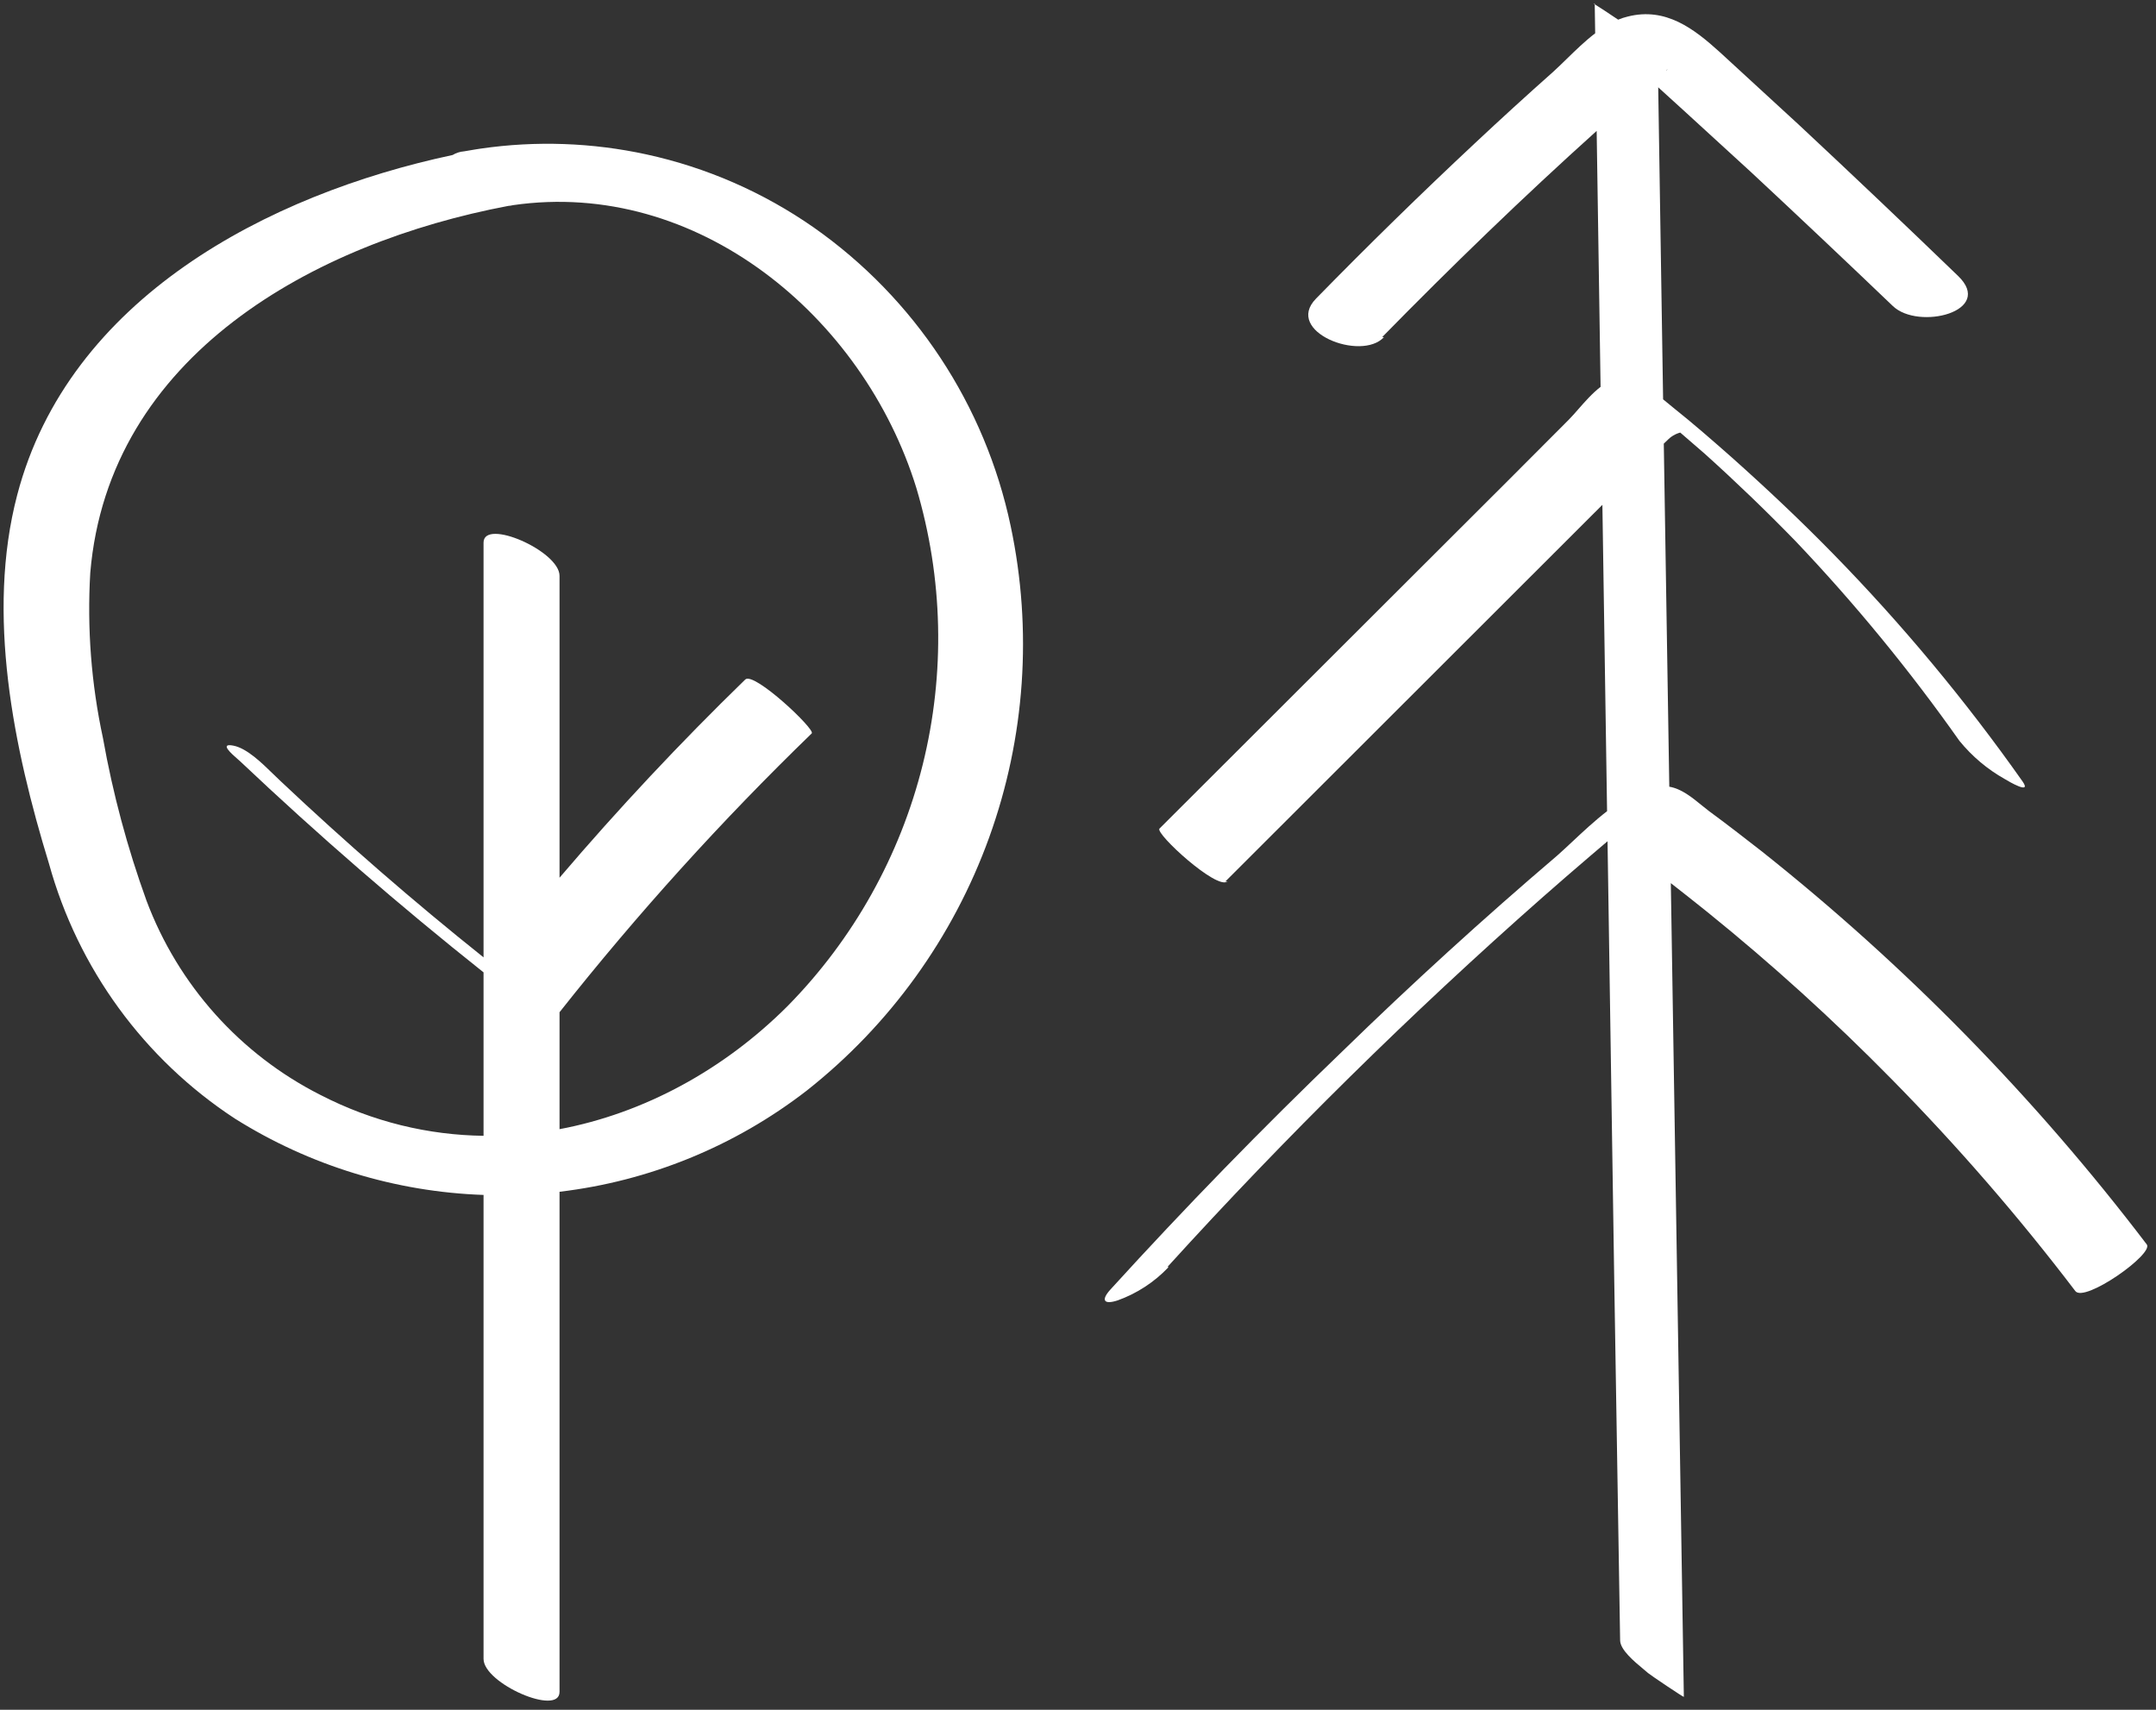<svg xmlns="http://www.w3.org/2000/svg" width="174" height="138" viewBox="0 0 174 138" fill="none"><rect x="0" y="0" width="174" height="138" fill="#333333" stroke="none"/><g clip-path="url(#clip0_1208_4413)"><path fill-rule="evenodd" clip-rule="evenodd" d="M37.451 12.215C37.775 12.156 38.099 12.101 38.424 12.051C38.555 12.025 38.687 12.005 38.82 11.991C43.261 11.348 47.785 11.507 52.177 12.463C57.021 13.518 61.609 15.523 65.677 18.363C73.828 24.085 79.507 32.697 81.566 42.456C83.341 50.838 82.738 59.55 79.826 67.606C76.914 75.662 71.81 82.74 65.092 88.037C59.291 92.522 52.398 95.332 45.157 96.189V136.554C45.157 138.554 39.025 135.875 39.025 133.893V96.445C31.926 96.2 24.995 94.081 18.945 90.276C11.62 85.474 6.29 78.161 3.953 69.706C1.098 60.384 -1.135 49.557 1.391 39.942C5.539 24.105 21.584 15.691 36.528 12.511C36.808 12.341 37.125 12.239 37.451 12.215ZM41.021 16.619C41.149 16.611 41.276 16.591 41.4 16.559C56.257 14.409 69.667 25.521 73.951 39.373C76.118 46.641 76.296 54.359 74.467 61.719C72.638 69.079 68.869 75.812 63.554 81.211C58.414 86.345 51.966 89.856 45.157 91.137V81.698C51.439 73.754 58.239 66.235 65.513 59.191C65.824 58.879 60.845 54.181 60.149 54.842C54.904 59.939 49.901 65.278 45.157 70.842V46.474C45.157 44.474 39.025 41.795 39.025 43.795V77.27C33.367 72.753 27.894 67.999 22.606 63.008C22.434 62.848 22.245 62.664 22.044 62.468C21.114 61.56 19.919 60.393 18.835 60.182C17.674 59.955 18.674 60.827 19.203 61.288C19.274 61.35 19.337 61.404 19.384 61.448C25.675 67.396 32.222 73.074 39.025 78.481V91.673C34.582 91.612 30.106 90.563 25.846 88.367C19.379 85.089 14.375 79.497 11.824 72.697C10.28 68.432 9.104 64.043 8.31 59.576C7.366 55.197 7.021 50.709 7.285 46.236C8.767 28.657 25.388 19.574 41.021 16.619Z" fill="white"></path><path fill-rule="evenodd" clip-rule="evenodd" d="M128.703 0.346L128.702 0.27L128.63 0.306C128.629 0.306 128.628 0.306 128.628 0.306L128.63 0.306C128.635 0.306 128.661 0.32 128.703 0.346ZM130.593 1.587C129.874 1.102 128.966 0.504 128.703 0.346L128.739 2.687C127.922 3.311 127.16 4.054 126.435 4.761C126.059 5.128 125.692 5.486 125.333 5.811C123.21 7.695 121.105 9.616 119.018 11.573C114.649 15.659 110.378 19.837 106.205 24.106C103.606 26.767 109.866 29.207 111.696 27.207H111.55C117.139 21.502 122.89 15.936 128.859 10.565L129.175 31.224C128.514 31.731 127.902 32.429 127.362 33.045C127.087 33.359 126.831 33.651 126.597 33.886L121.801 38.694L112.795 47.685L93.574 66.879C93.208 67.265 98.242 71.889 99.066 71.137L98.883 71.155L129.321 40.745L129.699 65.472C128.694 66.247 127.741 67.14 126.884 67.943L126.883 67.943C126.443 68.356 126.028 68.744 125.644 69.081C119.701 74.146 113.923 79.412 108.31 84.88C101.866 91.07 95.642 97.462 89.638 104.056C88.815 104.955 89.089 105.322 90.206 104.955C91.754 104.398 93.152 103.487 94.288 102.294L94.251 102.221C103.769 91.742 113.858 81.799 124.473 72.439C125.772 71.302 127.072 70.164 128.39 69.044L129.736 67.898L130.276 103.231C130.435 113.017 130.593 122.736 130.752 132.388C130.752 133.158 131.896 134.107 132.633 134.718C132.776 134.836 132.903 134.942 133.003 135.031C133.241 135.233 135.895 137.013 135.895 136.958L134.844 71.279C135.84 72.054 136.833 72.843 137.817 73.632C143.012 77.828 147.962 82.319 152.644 87.082C157.949 92.468 162.908 98.186 167.489 104.203C168.222 105.175 173.841 101.212 173.256 100.441C164.243 88.595 153.789 77.925 142.137 68.678C140.746 67.595 139.355 66.512 137.927 65.466C137.733 65.32 137.532 65.157 137.325 64.988L137.325 64.987C136.555 64.359 135.69 63.654 134.72 63.497L134.276 35.805C134.37 35.715 134.465 35.627 134.559 35.538C134.845 35.236 135.207 35.02 135.604 34.913L137.579 36.621C140.093 38.884 142.534 41.233 144.901 43.667C149.699 48.713 154.122 54.104 158.136 59.796C159.153 61.045 160.394 62.091 161.797 62.879C162.126 63.081 164.012 64.182 163.225 63.063C158.633 56.547 153.528 50.411 147.958 44.713C145.322 42.015 142.577 39.428 139.758 36.914C138.22 35.556 136.664 34.198 135.053 32.914C134.925 32.81 134.784 32.695 134.635 32.571C134.503 32.462 134.365 32.348 134.221 32.231C134.094 23.841 133.962 15.447 133.826 7.048L135.877 8.912L141.369 13.94C145.188 17.5 148.983 21.084 152.754 24.693C154.823 26.693 161.028 25.134 158.008 22.253C153.761 18.154 149.49 14.099 145.194 10.087L138.824 4.233C136.701 2.306 134.431 0.563 131.374 1.334C131.108 1.397 130.848 1.483 130.593 1.587ZM134.469 5.695C134.522 5.643 134.555 5.603 134.559 5.58C134.557 5.637 134.524 5.674 134.469 5.695Z" fill="white"></path></g><defs><clipPath id="clip0_1208_4413"><rect width="173" height="137" fill="white" transform="translate(0.292 0.27)"></rect></clipPath></defs></svg>